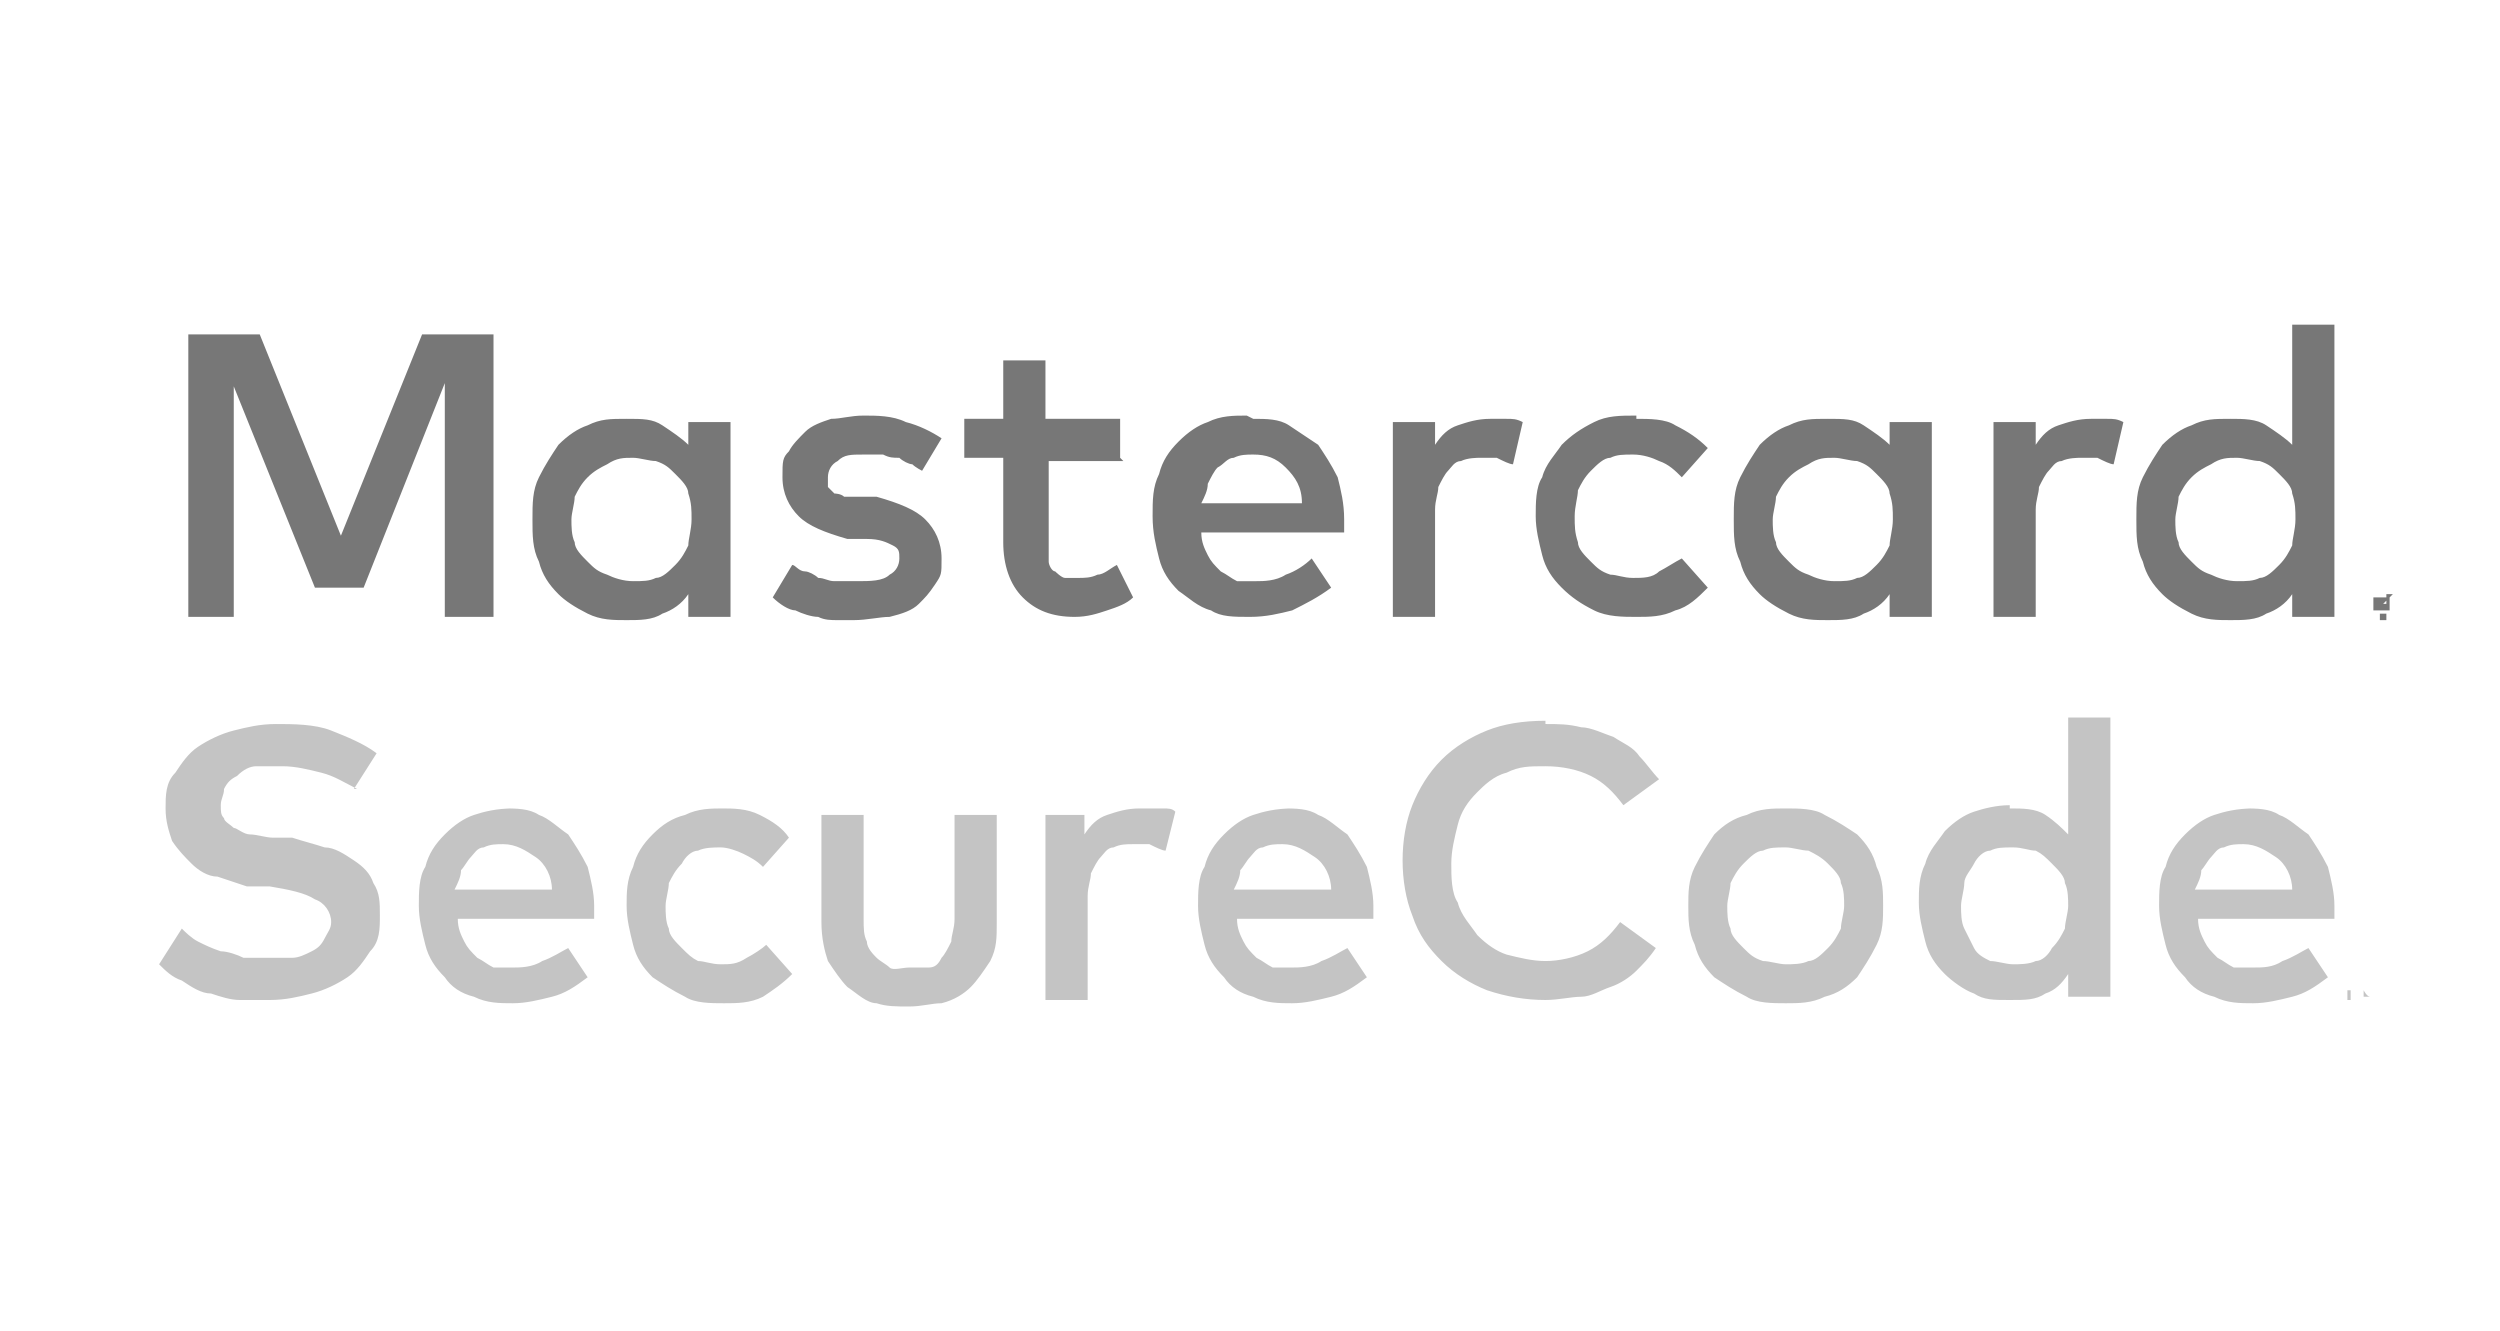 <?xml version="1.0" encoding="UTF-8"?>
<svg id="Layer_1" data-name="Layer 1" xmlns="http://www.w3.org/2000/svg" version="1.1" viewBox="0 0 77 41">
  <defs>
    <style>
      .cls-1 {
        fill: #c4c4c4;
      }

      .cls-1, .cls-2, .cls-3 {
        stroke-width: 0px;
      }

      .cls-2 {
        fill: none;
      }

      .cls-3 {
        fill: #777;
      }
    </style>
  </defs>
  <rect class="cls-2" x="-1.6" y="1.9" width="80.2" height="37.2"/>
  <path class="cls-1" d="M11,24.3c-.4-.2-.7-.4-1.1-.5-.4-.1-.8-.2-1.2-.2s-.5,0-.8,0c-.2,0-.4.1-.6.3-.2.1-.3.2-.4.4,0,.2-.1.3-.1.5s0,.3.1.4c0,.1.2.2.3.3.1,0,.3.2.5.2.2,0,.5.1.7.1h.6c.3.1.7.2,1,.3.3,0,.6.2.9.4.3.2.5.4.6.7.2.3.2.6.2,1s0,.8-.3,1.1c-.2.3-.4.6-.7.8-.3.2-.7.4-1.1.5-.4.1-.8.2-1.3.2s-.6,0-.9,0c-.3,0-.6-.1-.9-.2-.3,0-.6-.2-.9-.4-.3-.1-.5-.3-.7-.5l.7-1.1c.1.1.3.3.5.4.2.1.4.2.7.3.2,0,.5.1.7.2.2,0,.5,0,.7,0s.5,0,.8,0c.2,0,.4-.1.6-.2.2-.1.3-.2.4-.4.1-.2.2-.3.2-.5,0-.3-.2-.6-.5-.7-.3-.2-.8-.3-1.4-.4h-.7c-.3-.1-.6-.2-.9-.3-.3,0-.6-.2-.8-.4-.2-.2-.4-.4-.6-.7-.1-.3-.2-.6-.2-1s0-.8.3-1.1c.2-.3.4-.6.7-.8.3-.2.7-.4,1.1-.5.4-.1.8-.2,1.3-.2s1.2,0,1.7.2,1,.4,1.4.7l-.7,1.1ZM15.5,24.9c.4,0,.8,0,1.1.2.3.1.6.4.9.6.2.3.4.6.6,1,.1.4.2.8.2,1.2s0,.2,0,.2c0,0,0,.2,0,.2h-4.2c0,.3.1.5.2.7.1.2.2.3.4.5.2.1.3.2.5.3.2,0,.4,0,.6,0s.6,0,.9-.2c.3-.1.6-.3.8-.4l.6.9c-.4.3-.7.5-1.1.6-.4.1-.8.2-1.2.2s-.8,0-1.2-.2c-.4-.1-.7-.3-.9-.6-.3-.3-.5-.6-.6-1-.1-.4-.2-.8-.2-1.2s0-.9.2-1.2c.1-.4.3-.7.6-1,.3-.3.6-.5.9-.6.3-.1.7-.2,1.2-.2ZM15.5,26c-.2,0-.4,0-.6.1-.2,0-.3.2-.4.3-.1.1-.2.3-.3.4,0,.2-.1.4-.2.6h3c0-.4-.2-.8-.5-1-.3-.2-.6-.4-1-.4ZM22.2,24.9c.4,0,.8,0,1.2.2.4.2.7.4.9.7l-.8.9c-.2-.2-.4-.3-.6-.4-.2-.1-.5-.2-.7-.2s-.5,0-.7.1c-.2,0-.4.2-.5.4-.2.2-.3.4-.4.6,0,.2-.1.5-.1.7s0,.5.1.7c0,.2.2.4.4.6.2.2.3.3.5.4.2,0,.4.1.7.1s.5,0,.8-.2c.2-.1.5-.3.6-.4l.8.9c-.3.3-.6.5-.9.7-.4.2-.8.2-1.2.2s-.9,0-1.2-.2c-.4-.2-.7-.4-1-.6-.3-.3-.5-.6-.6-1-.1-.4-.2-.8-.2-1.2s0-.8.2-1.2c.1-.4.3-.7.6-1,.3-.3.6-.5,1-.6.4-.2.8-.2,1.2-.2ZM30.7,28.4c0,.5,0,.8-.2,1.2-.2.3-.4.6-.6.8-.2.2-.5.4-.9.5-.3,0-.6.1-1,.1s-.7,0-1-.1c-.3,0-.6-.3-.9-.5-.2-.2-.4-.5-.6-.8-.1-.3-.2-.7-.2-1.2v-3.3h1.3v3.2c0,.3,0,.5.1.7,0,.2.2.4.3.5.1.1.3.2.4.3s.4,0,.6,0,.4,0,.6,0c.2,0,.3-.1.4-.3.1-.1.2-.3.3-.5,0-.2.1-.4.1-.7v-3.2h1.3v3.3ZM35.3,24.9c.2,0,.4,0,.5,0,.2,0,.3,0,.4.1l-.3,1.2c-.1,0-.3-.1-.5-.2-.2,0-.3,0-.5,0s-.4,0-.6.1c-.2,0-.3.2-.4.3-.1.1-.2.3-.3.5,0,.2-.1.4-.1.7v3.2h-1.3v-5.7h1.2v.6c.2-.3.4-.5.7-.6.3-.1.6-.2,1-.2ZM39.5,24.9c.4,0,.8,0,1.1.2.3.1.6.4.9.6.2.3.4.6.6,1,.1.4.2.8.2,1.2s0,.2,0,.2c0,0,0,.2,0,.2h-4.2c0,.3.1.5.2.7.1.2.2.3.4.5.2.1.3.2.5.3.2,0,.4,0,.6,0s.6,0,.9-.2c.3-.1.6-.3.8-.4l.6.9c-.4.3-.7.5-1.1.6-.4.1-.8.2-1.2.2s-.8,0-1.2-.2c-.4-.1-.7-.3-.9-.6-.3-.3-.5-.6-.6-1-.1-.4-.2-.8-.2-1.2s0-.9.2-1.2c.1-.4.3-.7.6-1,.3-.3.6-.5.9-.6.3-.1.7-.2,1.2-.2ZM39.5,26c-.2,0-.4,0-.6.1-.2,0-.3.2-.4.3-.1.1-.2.3-.3.4,0,.2-.1.4-.2.6h3c0-.4-.2-.8-.5-1-.3-.2-.6-.4-1-.4ZM47.6,22.3c.4,0,.7,0,1.1.1.3,0,.7.2,1,.3.3.2.6.3.8.6.2.2.4.5.6.7l-1.1.8c-.3-.4-.6-.7-1-.9s-.9-.3-1.4-.3-.8,0-1.2.2c-.4.1-.7.4-.9.6-.3.3-.5.6-.6,1-.1.4-.2.8-.2,1.2s0,.9.2,1.2c.1.4.4.7.6,1,.3.3.6.5.9.6.4.1.8.2,1.2.2s.9-.1,1.3-.3c.4-.2.7-.5,1-.9l1.1.8c-.2.3-.4.5-.6.7-.2.2-.5.4-.8.5-.3.1-.6.3-.9.3-.3,0-.7.1-1.1.1-.6,0-1.2-.1-1.8-.3-.5-.2-1-.5-1.4-.9-.4-.4-.7-.8-.9-1.4-.2-.5-.3-1.1-.3-1.7s.1-1.2.3-1.7c.2-.5.5-1,.9-1.4.4-.4.9-.7,1.4-.9.5-.2,1.1-.3,1.8-.3ZM55,24.9c.4,0,.9,0,1.2.2.4.2.7.4,1,.6.3.3.5.6.6,1,.2.4.2.8.2,1.2s0,.8-.2,1.2c-.2.4-.4.7-.6,1-.3.3-.6.5-1,.6-.4.2-.8.2-1.2.2s-.9,0-1.2-.2c-.4-.2-.7-.4-1-.6-.3-.3-.5-.6-.6-1-.2-.4-.2-.8-.2-1.2s0-.8.2-1.2c.2-.4.4-.7.6-1,.3-.3.6-.5,1-.6.4-.2.8-.2,1.2-.2ZM55,26.1c-.3,0-.5,0-.7.1-.2,0-.4.2-.6.4-.2.2-.3.4-.4.6,0,.2-.1.5-.1.7s0,.5.1.7c0,.2.2.4.4.6.2.2.3.3.6.4.2,0,.5.1.7.1s.5,0,.7-.1c.2,0,.4-.2.6-.4.2-.2.3-.4.4-.6,0-.2.1-.5.1-.7s0-.5-.1-.7c0-.2-.2-.4-.4-.6-.2-.2-.4-.3-.6-.4-.2,0-.5-.1-.7-.1ZM61.9,24.9c.4,0,.8,0,1.1.2.3.2.5.4.7.6v-3.6h1.3v8.6h-1.3v-.7c-.2.3-.4.5-.7.6-.3.2-.6.2-1.1.2s-.8,0-1.1-.2c-.3-.1-.7-.4-.9-.6-.3-.3-.5-.6-.6-1-.1-.4-.2-.8-.2-1.2s0-.8.2-1.2c.1-.4.4-.7.6-1,.3-.3.6-.5.9-.6.3-.1.7-.2,1.1-.2ZM62,26.1c-.3,0-.5,0-.7.1-.2,0-.4.2-.5.4-.1.2-.3.4-.3.6s-.1.5-.1.7,0,.5.1.7.2.4.3.6c.1.2.3.3.5.4.2,0,.5.1.7.1s.5,0,.7-.1c.2,0,.4-.2.5-.4.2-.2.3-.4.4-.6,0-.2.1-.5.1-.7s0-.5-.1-.7c0-.2-.2-.4-.4-.6-.2-.2-.3-.3-.5-.4-.2,0-.4-.1-.7-.1ZM69.1,24.9c.4,0,.8,0,1.1.2.3.1.6.4.9.6.2.3.4.6.6,1,.1.4.2.8.2,1.2s0,.2,0,.2c0,0,0,.2,0,.2h-4.2c0,.3.1.5.2.7.1.2.2.3.4.5.2.1.3.2.5.3.2,0,.4,0,.6,0,.3,0,.6,0,.9-.2.3-.1.6-.3.8-.4l.6.9c-.4.3-.7.5-1.1.6-.4.1-.8.2-1.2.2s-.8,0-1.2-.2c-.4-.1-.7-.3-.9-.6-.3-.3-.5-.6-.6-1-.1-.4-.2-.8-.2-1.2s0-.9.2-1.2c.1-.4.3-.7.6-1s.6-.5.9-.6c.3-.1.7-.2,1.2-.2ZM72.4,30.8v-.3h.1c0,0-.3,0-.3,0h0c0,0,.1,0,.1,0v.3h0ZM73,30.8v-.3h0v.2c-.1,0-.2-.2-.2-.2h0v.3h0v-.3.2h.2v-.2c0,0,0,.3,0,.3h0ZM69.1,26c-.2,0-.4,0-.6.1-.2,0-.3.2-.4.3s-.2.3-.3.4c0,.2-.1.4-.2.6h3c0-.4-.2-.8-.5-1-.3-.2-.6-.4-1-.4Z"/>
  <path class="cls-3" d="M15.1,19h-1.4v-7.2l-2.5,6.3h-1.5l-2.5-6.2v7.1h-1.4v-8.7h2.2l2.5,6.2,2.5-6.2h2.2v8.7ZM22.5,19h-1.3v-.7c-.2.3-.5.5-.8.6-.3.2-.7.2-1.1.2s-.8,0-1.2-.2c-.4-.2-.7-.4-.9-.6-.3-.3-.5-.6-.6-1-.2-.4-.2-.8-.2-1.3s0-.9.2-1.3c.2-.4.4-.7.6-1,.3-.3.6-.5.9-.6.4-.2.7-.2,1.2-.2s.8,0,1.1.2c.3.2.6.4.8.6v-.7h1.3v6ZM19.5,14.1c-.3,0-.5,0-.8.2-.2.1-.4.2-.6.4-.2.2-.3.4-.4.6,0,.2-.1.5-.1.7s0,.5.1.7c0,.2.2.4.4.6.2.2.3.3.6.4.2.1.5.2.8.2s.5,0,.7-.1c.2,0,.4-.2.6-.4.2-.2.3-.4.4-.6,0-.2.1-.5.1-.8s0-.5-.1-.8c0-.2-.2-.4-.4-.6-.2-.2-.3-.3-.6-.4-.2,0-.5-.1-.7-.1ZM28.4,14.5c0,0-.2-.1-.3-.2-.1,0-.3-.1-.4-.2-.2,0-.3,0-.5-.1-.2,0-.4,0-.6,0-.4,0-.6,0-.8.2-.2.1-.3.3-.3.5s0,.2,0,.3c0,0,.1.1.2.2,0,0,.2,0,.3.1.1,0,.2,0,.4,0h.6c.7.2,1.2.4,1.5.7s.5.7.5,1.2,0,.5-.2.8-.3.4-.5.6c-.2.2-.5.3-.9.4-.3,0-.7.1-1.1.1s-.3,0-.5,0c-.2,0-.4,0-.6-.1-.2,0-.5-.1-.7-.2-.2,0-.5-.2-.7-.4l.6-1c.1,0,.2.2.4.2.1,0,.3.1.4.2.2,0,.3.1.5.1.2,0,.4,0,.7,0,.4,0,.8,0,1-.2.2-.1.3-.3.3-.5s0-.3-.2-.4c-.2-.1-.4-.2-.8-.2h-.6c-.7-.2-1.2-.4-1.5-.7-.3-.3-.5-.7-.5-1.2s0-.6.2-.8c.1-.2.3-.4.5-.6.2-.2.5-.3.8-.4.3,0,.6-.1,1-.1s.9,0,1.3.2c.4.1.8.3,1.1.5l-.6,1ZM34.6,14.2h-2.3v2.6c0,.2,0,.4,0,.5,0,.1.1.3.2.3,0,0,.2.2.3.2.1,0,.2,0,.4,0,.2,0,.4,0,.6-.1.2,0,.4-.2.6-.3l.5,1c-.2.2-.5.3-.8.4-.3.1-.6.2-1,.2-.7,0-1.2-.2-1.6-.6-.4-.4-.6-1-.6-1.7v-2.6h-1.2v-1.2h1.2v-1.8h1.3v1.8h2.3v1.2ZM38.6,12.9c.4,0,.8,0,1.1.2.3.2.6.4.9.6.2.3.4.6.6,1,.1.4.2.8.2,1.3s0,.2,0,.2c0,0,0,.2,0,.2h-4.4c0,.3.1.5.2.7.1.2.2.3.4.5.2.1.3.2.5.3.2,0,.4,0,.6,0s.6,0,.9-.2c.3-.1.6-.3.8-.5l.6.9c-.4.3-.8.5-1.2.7-.4.1-.8.2-1.3.2s-.9,0-1.2-.2c-.4-.1-.7-.4-1-.6-.3-.3-.5-.6-.6-1-.1-.4-.2-.8-.2-1.3s0-.9.2-1.3c.1-.4.3-.7.6-1,.3-.3.6-.5.9-.6.4-.2.8-.2,1.2-.2ZM38.6,14c-.2,0-.4,0-.6.1-.2,0-.3.2-.5.3-.1.1-.2.3-.3.5,0,.2-.1.4-.2.6h3.1c0-.5-.2-.8-.5-1.1-.3-.3-.6-.4-1-.4ZM45.9,12.9c.2,0,.4,0,.5,0,.2,0,.3,0,.5.1l-.3,1.3c-.1,0-.3-.1-.5-.2-.2,0-.4,0-.5,0s-.4,0-.6.1c-.2,0-.3.2-.4.3-.1.1-.2.3-.3.5,0,.2-.1.4-.1.7v3.3h-1.3v-6h1.3v.7c.2-.3.4-.5.7-.6.3-.1.6-.2,1-.2ZM50.4,12.9c.4,0,.9,0,1.2.2.4.2.7.4,1,.7l-.8.9c-.2-.2-.4-.4-.7-.5-.2-.1-.5-.2-.8-.2s-.5,0-.7.1c-.2,0-.4.2-.6.4-.2.2-.3.4-.4.6,0,.2-.1.5-.1.8s0,.5.1.8c0,.2.2.4.4.6.2.2.3.3.6.4.2,0,.4.1.7.1s.6,0,.8-.2c.2-.1.5-.3.7-.4l.8.9c-.3.3-.6.6-1,.7-.4.2-.8.2-1.2.2s-.9,0-1.3-.2c-.4-.2-.7-.4-1-.7-.3-.3-.5-.6-.6-1-.1-.4-.2-.8-.2-1.2s0-.9.2-1.2c.1-.4.4-.7.6-1,.3-.3.6-.5,1-.7.4-.2.8-.2,1.3-.2ZM59.5,19h-1.3v-.7c-.2.3-.5.5-.8.6-.3.2-.7.2-1.1.2s-.8,0-1.2-.2c-.4-.2-.7-.4-.9-.6-.3-.3-.5-.6-.6-1-.2-.4-.2-.8-.2-1.3s0-.9.2-1.3c.2-.4.4-.7.6-1,.3-.3.6-.5.9-.6.4-.2.7-.2,1.2-.2s.8,0,1.1.2c.3.2.6.4.8.6v-.7h1.3v6ZM56.5,14.1c-.3,0-.5,0-.8.2-.2.1-.4.2-.6.4-.2.2-.3.4-.4.6,0,.2-.1.5-.1.7s0,.5.1.7c0,.2.2.4.4.6.2.2.3.3.6.4.2.1.5.2.8.2s.5,0,.7-.1c.2,0,.4-.2.6-.4.2-.2.3-.4.4-.6,0-.2.1-.5.1-.8s0-.5-.1-.8c0-.2-.2-.4-.4-.6-.2-.2-.3-.3-.6-.4-.2,0-.5-.1-.7-.1ZM64.4,12.9c.2,0,.4,0,.5,0,.2,0,.3,0,.5.1l-.3,1.3c-.1,0-.3-.1-.5-.2-.2,0-.4,0-.5,0s-.4,0-.6.1c-.2,0-.3.2-.4.3-.1.1-.2.3-.3.5,0,.2-.1.4-.1.7v3.3h-1.3v-6h1.3v.7c.2-.3.4-.5.7-.6.3-.1.6-.2,1-.2ZM68.7,12.9c.4,0,.8,0,1.1.2.3.2.6.4.8.6v-3.7h1.3v9h-1.3v-.7c-.2.3-.5.5-.8.6-.3.2-.7.2-1.1.2s-.8,0-1.2-.2c-.4-.2-.7-.4-.9-.6-.3-.3-.5-.6-.6-1-.2-.4-.2-.8-.2-1.3s0-.9.2-1.3c.2-.4.4-.7.6-1,.3-.3.6-.5.9-.6.4-.2.7-.2,1.2-.2ZM73.4,18.4c0,0,.1,0,.1,0,0,0,0,0,.1,0,0,0,0,0,0,.1,0,0,0,0,0,.1s0,.1,0,.1c0,0,0,0,0,.1,0,0,0,0-.1,0,0,0,0,0-.1,0s-.1,0-.2,0c0,0,0,0-.1,0,0,0,0,0,0-.1s0,0,0-.1,0-.1,0-.1c0,0,0,0,0-.1,0,0,0,0,.1,0,0,0,0,0,.2,0ZM73.4,19.1s0,0,.1,0c0,0,0,0,0,0,0,0,0,0,0,0s0,0,0-.1,0,0,0-.1c0,0,0,0,0,0,0,0,0,0,0,0,0,0,0,0-.1,0s0,0-.1,0c0,0,0,0,0,0,0,0,0,0,0,0,0,0,0,0,0,.1s0,0,0,.1c0,0,0,0,0,0,0,0,0,0,0,0,0,0,0,0,.1,0ZM73.4,18.6s0,0,.1,0c0,0,0,0,0,0s0,0,0,0c0,0,0,0,0,0h.1c0,.1,0,.1,0,.1h-.1c0-.1,0-.1,0-.1h0c0,.1,0,.1,0,.1v-.4h.2ZM73.3,18.7h0c0,0,0,0,0,0,0,0,0,0,0,0,0,0,0,0,0,0s0,0,0,0c0,0,0,0,0,0h0ZM68.9,14.1c-.3,0-.5,0-.8.2-.2.1-.4.2-.6.4-.2.2-.3.4-.4.6,0,.2-.1.5-.1.7s0,.5.1.7c0,.2.2.4.4.6.2.2.3.3.6.4.2.1.5.2.8.2s.5,0,.7-.1c.2,0,.4-.2.6-.4.2-.2.3-.4.4-.6,0-.2.1-.5.1-.8s0-.5-.1-.8c0-.2-.2-.4-.4-.6-.2-.2-.3-.3-.6-.4-.2,0-.5-.1-.7-.1Z"/>
</svg>